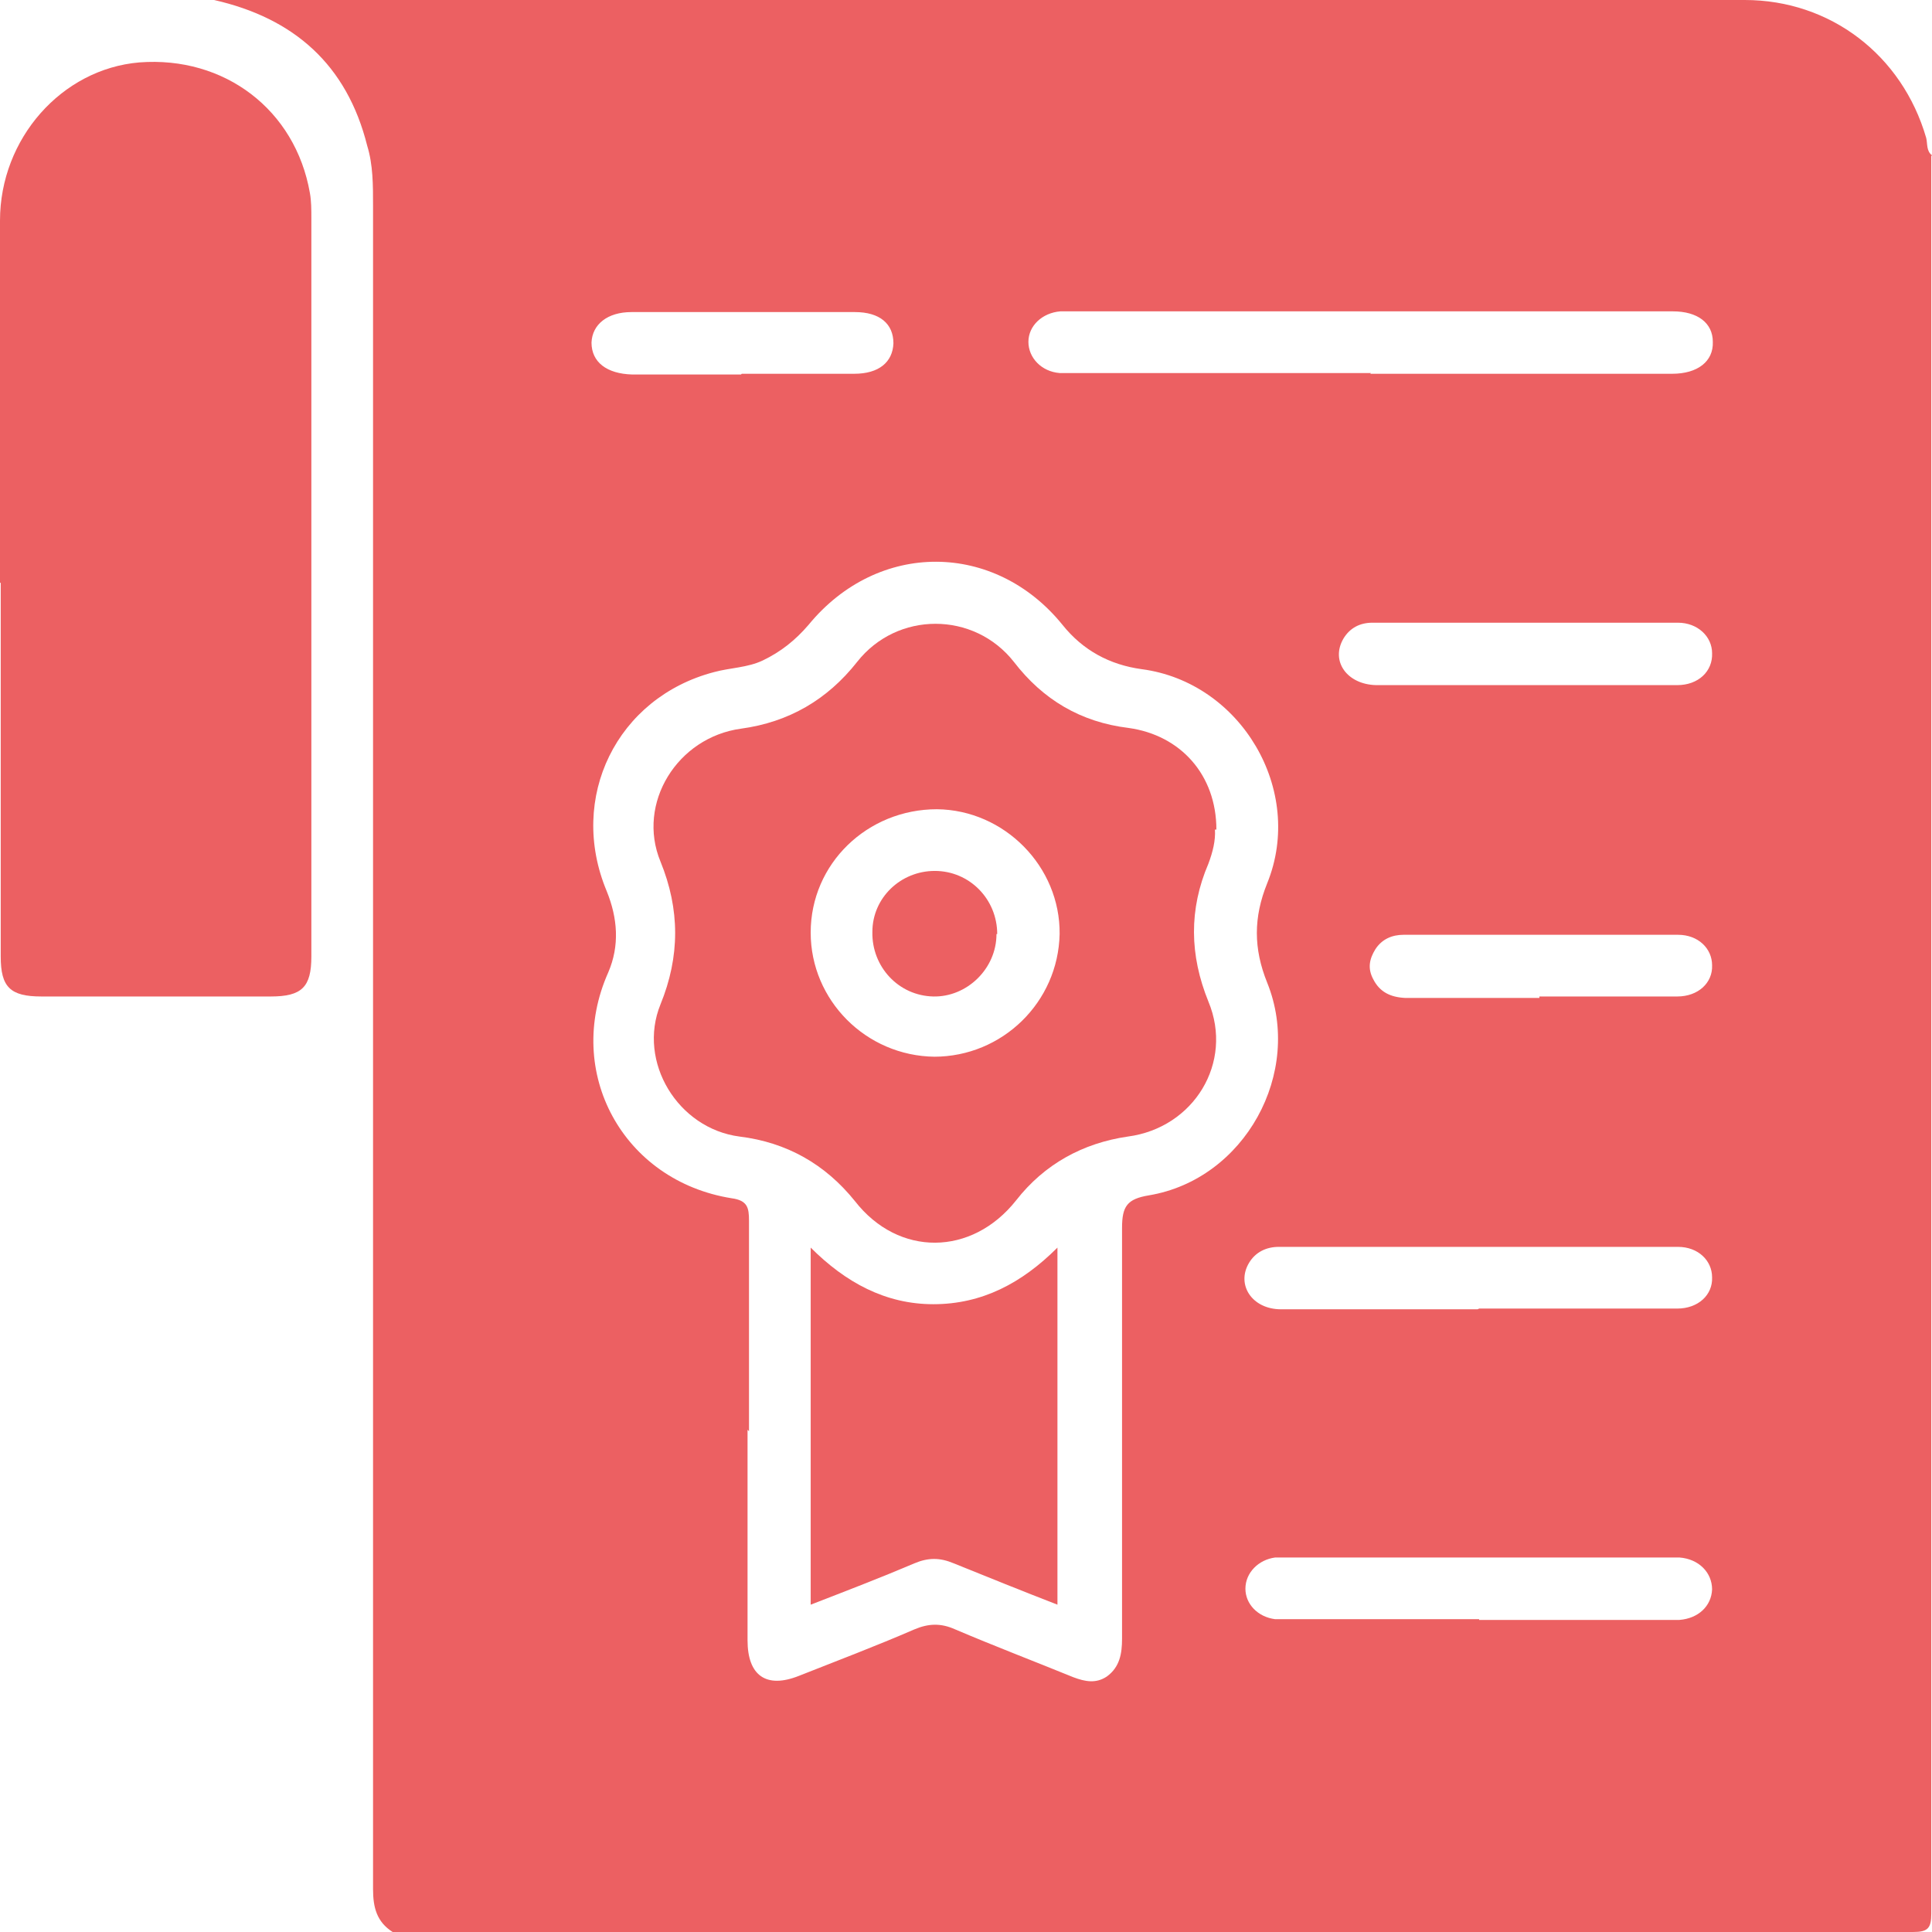 <svg xmlns="http://www.w3.org/2000/svg" id="R&#xE9;teg_2" viewBox="0 0 26.62 26.62"><defs><style>.cls-1{fill:#ec6062;}</style></defs><g id="R&#xE9;teg_1"><g id="qs9nnL.tif"><g><path class="cls-1" d="M26.61,2.15c0,8.07,0,16.15,0,24.22,0,.2-.05,.25-.25,.25-6.98,0-13.97,0-20.95,0-.22-.14-.27-.34-.27-.59,0-7.73,0-15.47,0-23.2,0-.28,0-.56-.08-.82C4.78,.89,4.05,.25,2.95,0c.09,0,.18,0,.27,0,6.94,0,13.88,0,20.82,0,1.18,0,2.17,.76,2.5,1.9,.02,.08,0,.18,.08,.24ZM10.3,19.7c0,.97,0,1.93,0,2.9,0,.49,.26,.67,.71,.49,.53-.21,1.06-.41,1.59-.64,.19-.08,.36-.09,.56,0,.54,.23,1.09,.44,1.63,.66,.16,.06,.31,.09,.46-.01,.18-.13,.21-.32,.21-.52,0-1.89,0-3.77,0-5.66,0-.3,.07-.4,.37-.45,1.32-.22,2.13-1.69,1.63-2.93-.19-.47-.19-.9,0-1.37,.52-1.28-.36-2.77-1.73-2.95-.44-.06-.81-.26-1.09-.61-.93-1.15-2.54-1.17-3.5,0-.18,.21-.38,.37-.63,.49-.21,.1-.45,.1-.67,.16-1.34,.35-2.02,1.73-1.48,3.02,.15,.37,.18,.75,.02,1.12-.61,1.37,.2,2.87,1.7,3.11,.22,.03,.24,.13,.24,.31,0,.97,0,1.93,0,2.9ZM18.88,5.15c1.39,0,2.77,0,4.16,0,.35,0,.57-.17,.56-.44,0-.26-.21-.42-.55-.42-.04,0-.07,0-.11,0-2.71,0-5.42,0-8.12,0-.07,0-.14,0-.21,0-.25,.02-.44,.2-.44,.42,0,.22,.18,.41,.43,.43,.07,0,.14,0,.21,0,1.36,0,2.72,0,4.08,0Zm1.5,12.88c.91,0,1.82,0,2.73,0,.29,0,.49-.19,.48-.43,0-.23-.19-.42-.47-.42-1.83,0-3.66,0-5.5,0-.17,0-.32,.07-.41,.22-.18,.3,.04,.64,.44,.64,.9,0,1.81,0,2.71,0Zm0,4.29c.86,0,1.72,0,2.57,0,.06,0,.13,0,.19,0,.26-.02,.44-.19,.45-.42,0-.23-.18-.42-.45-.44-.05,0-.11,0-.16,0-1.73,0-3.47,0-5.2,0-.07,0-.14,0-.21,0-.23,.03-.41,.21-.41,.43,0,.21,.17,.39,.41,.42,.07,0,.14,0,.21,0,.87,0,1.73,0,2.6,0Zm.64-12.88c.7,0,1.39,0,2.09,0,.29,0,.49-.19,.48-.44,0-.23-.2-.42-.47-.42-1.4,0-2.81,0-4.21,0-.17,0-.31,.07-.4,.22-.18,.31,.05,.63,.45,.64,.69,0,1.38,0,2.06,0Zm.19,4.29c.63,0,1.27,0,1.9,0,.29,0,.49-.19,.48-.43,0-.23-.19-.42-.47-.42-1.26,0-2.52,0-3.78,0-.16,0-.3,.06-.39,.2-.08,.13-.11,.26-.03,.41,.09,.18,.24,.25,.44,.26,.62,0,1.23,0,1.85,0ZM10.22,5.15c.52,0,1.04,0,1.55,0,.34,0,.53-.16,.54-.42,0-.27-.19-.43-.53-.43-1.03,0-2.05,0-3.08,0-.33,0-.54,.17-.55,.42,0,.27,.21,.43,.56,.44,.5,0,1,0,1.5,0Z"></path><path class="cls-1" d="M0,8.03c0-1.66,0-3.33,0-4.99C0,1.91,.85,.95,1.92,.86c1.17-.09,2.15,.65,2.35,1.8,.02,.11,.02,.23,.02,.35,0,3.39,0,6.78,0,10.17,0,.42-.13,.55-.56,.55-1.05,0-2.11,0-3.16,0-.43,0-.56-.13-.56-.55,0-1.72,0-3.43,0-5.15Z"></path><path class="cls-1" d="M16.74,11.43c.01,.15-.03,.31-.09,.47-.27,.63-.26,1.26,0,1.9,.35,.84-.2,1.74-1.11,1.86-.62,.09-1.15,.38-1.54,.88-.61,.77-1.62,.78-2.22,.01-.41-.51-.94-.81-1.59-.89-.85-.11-1.41-1.03-1.09-1.82,.27-.66,.27-1.31,0-1.97-.33-.8,.23-1.71,1.11-1.83,.66-.09,1.19-.4,1.6-.92,.55-.7,1.61-.7,2.16,0,.4,.52,.92,.83,1.58,.91,.72,.1,1.21,.65,1.21,1.4Zm-3.87,3.13c.94,0,1.71-.75,1.73-1.69,.01-.93-.76-1.71-1.69-1.72-.96,0-1.74,.75-1.74,1.7,0,.93,.76,1.7,1.71,1.71Z"></path><path class="cls-1" d="M14.57,22.11c-.49-.19-.96-.38-1.43-.57-.19-.08-.35-.08-.54,0-.47,.2-.94,.38-1.43,.57v-4.92c.48,.48,1.03,.78,1.69,.78,.67,0,1.22-.29,1.71-.78v4.92Z"></path><path class="cls-1" d="M13.73,12.87c0,.48-.41,.87-.87,.86-.48-.01-.85-.41-.84-.89,0-.47,.39-.84,.86-.84,.48,0,.86,.39,.86,.87Z"></path></g></g></g></svg>